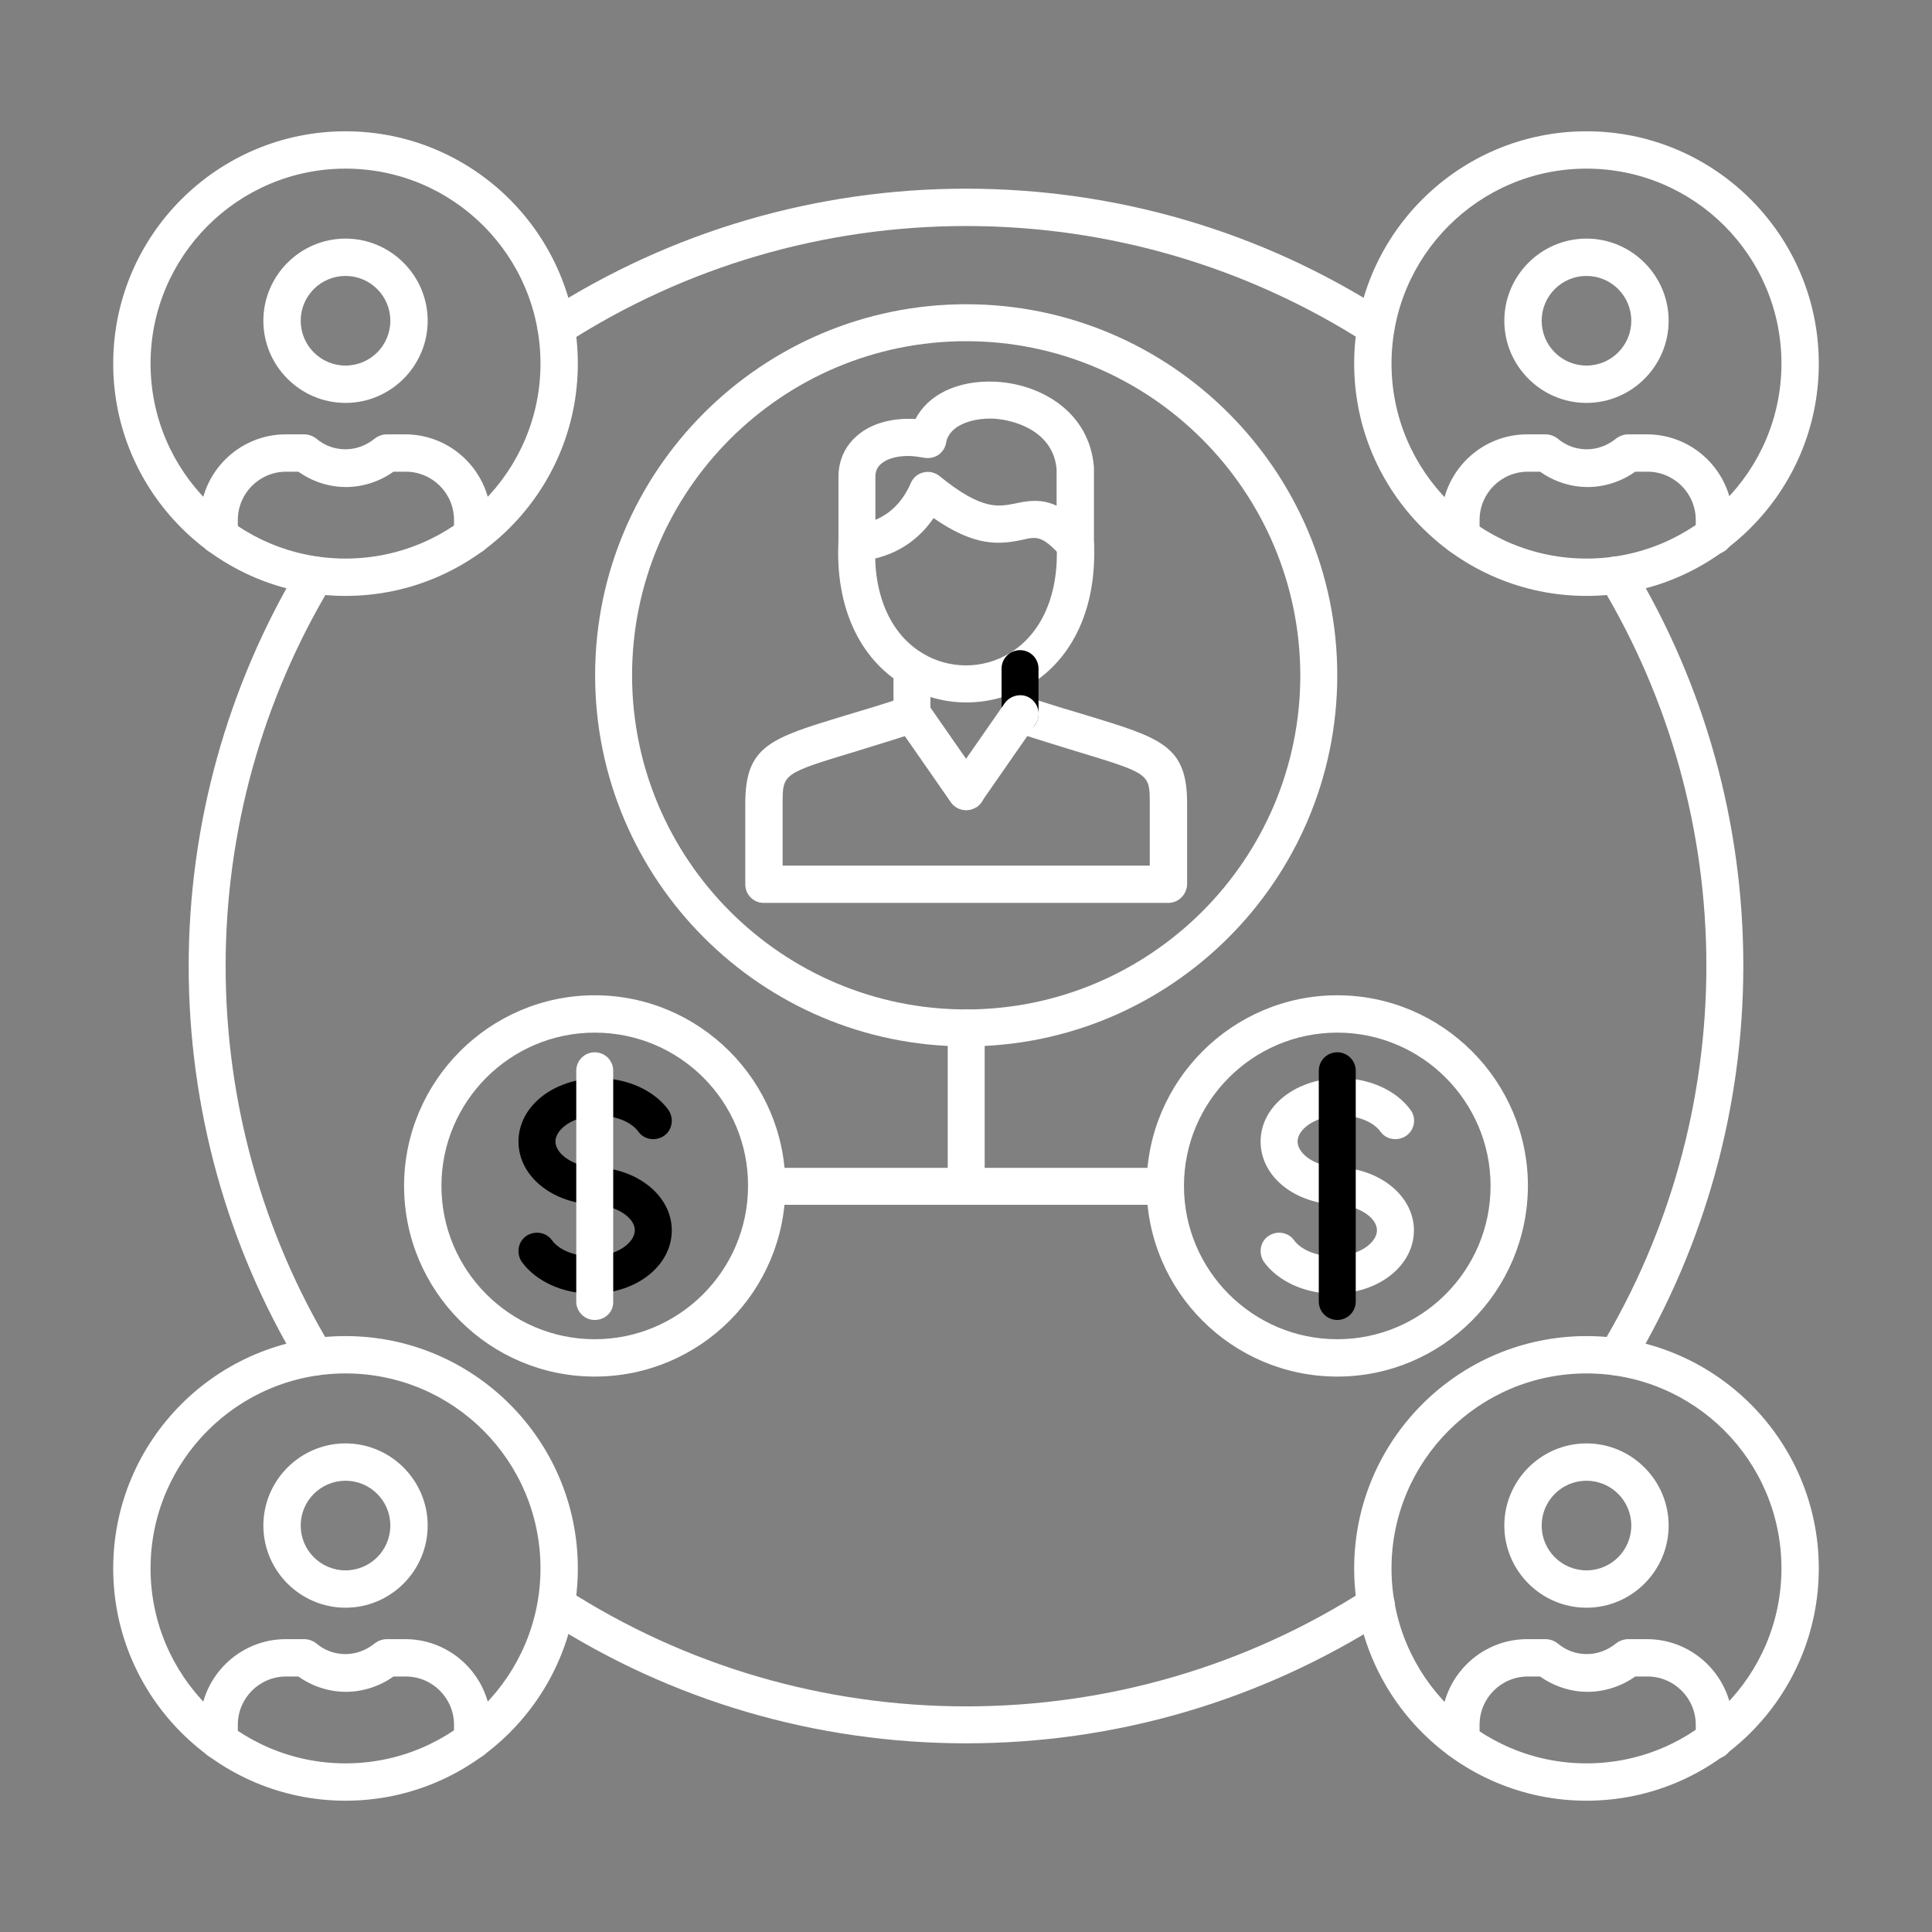 <svg id="Layer_1" enable-background="new 0 0 491.5 491.5" height="512" viewBox="0 0 491.5 491.5" width="512" xmlns="http://www.w3.org/2000/svg"><rect x="0" y="0" width="491.5" height="491.5" fill="#808080" stroke="none"/><g id="Layer_x0020_1"><g id="_313616312" clip-rule="evenodd" fill-rule="evenodd"><path id="_311934920" d="m371.4 141c-2.6 0-4.7-2.1-4.7-4.7v-4c0-12 9.8-21.8 21.8-21.8h4.7c1.1 0 2.2.4 3.1 1.1 2.1 1.8 4.7 2.7 7.4 2.7s5.3-1 7.4-2.7c.9-.7 2-1.1 3.1-1.1h4.8c12 0 21.8 9.8 21.8 21.8v4c0 2.6-2.1 4.7-4.7 4.7s-4.7-2.1-4.7-4.7v-4c0-6.8-5.5-12.3-12.3-12.3h-3.1c-3.5 2.5-7.8 3.9-12.1 3.9s-8.6-1.4-12.1-3.9h-3.1c-6.8 0-12.3 5.5-12.3 12.3v4c-.3 2.6-2.4 4.7-5 4.7z" fill="#ffffff"/><path id="_311934800" d="m403.6 70.2c-6.3 0-11.4 5.1-11.4 11.4s5.1 11.4 11.4 11.4 11.4-5.1 11.4-11.4-5.1-11.4-11.4-11.4zm0 32.3c-11.5 0-20.9-9.4-20.9-20.9s9.4-20.9 20.9-20.9 20.9 9.4 20.9 20.9-9.4 20.9-20.9 20.9z" fill="#ffffff"/><path id="_311935184" d="m55.6 141c-2.6 0-4.7-2.1-4.7-4.7v-4c0-12 9.8-21.8 21.8-21.8h4.7c1.1 0 2.2.4 3.1 1.1 2.1 1.8 4.7 2.7 7.4 2.7s5.3-1 7.4-2.7c.9-.7 2-1.1 3.1-1.1h4.7c12 0 21.8 9.8 21.8 21.8v4c0 2.6-2.1 4.7-4.7 4.7s-4.7-2.1-4.7-4.7v-4c0-6.8-5.5-12.3-12.3-12.3h-3.1c-3.5 2.5-7.8 3.9-12.1 3.9s-8.6-1.4-12.1-3.9h-3.1c-6.8 0-12.3 5.5-12.3 12.3v4c-.1 2.6-2.3 4.7-4.9 4.7z" fill="#ffffff"/><path id="_311935304" d="m87.9 70.2c-6.3 0-11.4 5.1-11.4 11.4s5.1 11.4 11.4 11.4 11.4-5.1 11.4-11.4-5.1-11.4-11.4-11.4zm0 32.3c-11.5 0-20.9-9.4-20.9-20.9s9.4-20.9 20.9-20.9 20.9 9.4 20.9 20.9-9.4 20.9-20.9 20.9z" fill="#ffffff"/><path id="_311934368" d="m371.4 447.5c-2.6 0-4.7-2.1-4.7-4.7v-4c0-12 9.8-21.8 21.8-21.8h4.7c1.1 0 2.2.4 3.1 1.1 2.1 1.8 4.7 2.7 7.4 2.7s5.3-1 7.4-2.7c.9-.7 2-1.1 3.1-1.1h4.8c12 0 21.8 9.8 21.8 21.8v4c0 2.6-2.1 4.7-4.7 4.7s-4.7-2.1-4.7-4.7v-4c0-6.8-5.5-12.3-12.3-12.3h-3.1c-3.5 2.5-7.8 3.9-12.1 3.9s-8.6-1.4-12.1-3.9h-3.1c-6.8 0-12.3 5.5-12.3 12.3v4c-.3 2.6-2.4 4.7-5 4.7z" fill="#ffffff"/><path id="_311934248" d="m403.6 376.7c-6.3 0-11.4 5.1-11.4 11.4s5.1 11.4 11.4 11.4 11.4-5.1 11.4-11.4-5.1-11.4-11.4-11.4zm0 32.3c-11.5 0-20.9-9.4-20.9-20.9s9.4-20.9 20.9-20.9 20.9 9.4 20.9 20.9-9.4 20.9-20.9 20.9z" fill="#ffffff"/><path id="_311934008" d="m403.6 42.9c-27.4 0-49.6 22.3-49.6 49.6 0 27.4 22.3 49.6 49.6 49.6 27.4 0 49.6-22.3 49.6-49.6 0-27.4-22.2-49.6-49.6-49.6zm0 108.7c-32.6 0-59.1-26.5-59.1-59.1s26.5-59.1 59.1-59.1 59.1 26.5 59.1 59.1-26.5 59.1-59.1 59.1z" fill="#ffffff"/><path id="_311933936" d="m87.9 42.9c-27.4 0-49.6 22.3-49.6 49.6 0 27.4 22.3 49.6 49.6 49.6 27.4 0 49.6-22.3 49.6-49.6 0-27.4-22.2-49.6-49.6-49.6zm0 108.7c-32.6 0-59.1-26.5-59.1-59.1s26.5-59.1 59.1-59.1 59.1 26.5 59.1 59.1-26.5 59.1-59.1 59.1z" fill="#ffffff"/><path id="_311934272" d="m403.6 349.4c-27.4 0-49.6 22.3-49.6 49.6 0 27.4 22.3 49.6 49.6 49.6 27.4 0 49.6-22.3 49.6-49.6 0-27.4-22.2-49.6-49.6-49.6zm0 108.7c-32.6 0-59.1-26.5-59.1-59.1s26.5-59.1 59.1-59.1 59.1 26.5 59.1 59.1-26.5 59.1-59.1 59.1z" fill="#ffffff"/><path id="_311934296" d="m87.9 349.4c-27.4 0-49.6 22.3-49.6 49.6 0 27.4 22.3 49.6 49.6 49.6 27.4 0 49.6-22.3 49.6-49.6 0-27.4-22.2-49.6-49.6-49.6zm0 108.7c-32.6 0-59.1-26.5-59.1-59.1s26.5-59.1 59.1-59.1 59.1 26.5 59.1 59.1-26.5 59.1-59.1 59.1z" fill="#ffffff"/><path id="_311934200" d="m55.6 447.5c-2.6 0-4.7-2.1-4.7-4.7v-4c0-12 9.8-21.8 21.8-21.8h4.7c1.1 0 2.2.4 3.1 1.1 2.1 1.8 4.7 2.7 7.4 2.7s5.3-1 7.4-2.7c.9-.7 2-1.1 3.1-1.1h4.7c12 0 21.8 9.8 21.8 21.8v4c0 2.6-2.1 4.7-4.7 4.7s-4.7-2.1-4.7-4.7v-4c0-6.8-5.5-12.3-12.3-12.3h-3.1c-3.5 2.5-7.8 3.9-12.1 3.9s-8.6-1.4-12.1-3.9h-3.1c-6.8 0-12.3 5.5-12.3 12.3v4c-.1 2.6-2.3 4.7-4.9 4.7z" fill="#ffffff"/><path id="_311934488" d="m87.9 376.7c-6.3 0-11.4 5.1-11.4 11.4s5.1 11.4 11.4 11.4 11.4-5.1 11.4-11.4-5.1-11.4-11.4-11.4zm0 32.3c-11.5 0-20.9-9.4-20.9-20.9s9.4-20.9 20.9-20.9 20.9 9.4 20.9 20.9-9.4 20.9-20.9 20.9z" fill="#ffffff"/><path id="_311934536" d="m141.5 88c-1.6 0-3.1-.8-4-2.2-1.4-2.2-.8-5.1 1.4-6.5 31.9-20.5 68.8-31.3 106.9-31.3 38 0 75 10.8 106.8 31.3 2.2 1.4 2.8 4.3 1.4 6.5s-4.3 2.8-6.6 1.4c-30.3-19.4-65.4-29.7-101.6-29.7s-71.4 10.3-101.7 29.8c-.9.5-1.7.7-2.6.7zm-61.2 261.9c-1.6 0-3.2-.8-4.1-2.3-18.5-30.6-28.2-65.9-28.2-101.8 0-36 9.8-71.2 28.2-101.9 1.4-2.2 4.3-3 6.5-1.6 2.2 1.3 3 4.3 1.6 6.5-17.6 29.2-26.9 62.7-26.9 97 0 34.2 9.3 67.8 26.9 97 1.3 2.2.6 5.2-1.6 6.5-.8.4-1.6.6-2.4.6zm330.9 0c-.8 0-1.7-.2-2.4-.7-2.2-1.4-3-4.3-1.6-6.5 17.6-29.2 26.9-62.7 26.9-97s-9.3-67.8-26.9-97c-1.3-2.2-.6-5.2 1.6-6.5s5.2-.6 6.5 1.6c18.5 30.7 28.2 65.9 28.2 101.9s-9.8 71.2-28.2 101.9c-.9 1.5-2.5 2.3-4.1 2.3zm-165.4 93.6c-38.1 0-75-10.8-106.8-31.3-2.2-1.4-2.8-4.3-1.4-6.5s4.3-2.8 6.5-1.4c30.3 19.5 65.5 29.8 101.7 29.8s71.4-10.3 101.7-29.8c2.2-1.4 5.1-.8 6.6 1.4 1.4 2.2.8 5.1-1.4 6.5-32 20.5-68.9 31.3-106.9 31.3z" fill="#ffffff"/><path id="_311933888" d="m231 116c-2.6 0-5.1.6-6.6 1.8-1.2.9-1.7 2-1.7 3.6v16.5.3c-.7 12.8 3.7 23 12 28 6.8 4.1 15.3 4.1 22.1 0 8.3-5 12.7-15.2 12-28 0-.1 0-.2 0-.3v-18.5c-.8-9.6-10.5-12.6-16.1-12.9-5.2-.2-11.2 1.6-12 6.1-.2 1.3-1 2.5-2.1 3.2s-2.5.9-3.8.6c-1.2-.2-2.5-.4-3.8-.4zm14.8 62.7c-5.5 0-11-1.5-15.9-4.4-11.4-6.8-17.4-20.1-16.6-36.5v-16.4c0-4.6 1.9-8.4 5.4-11.1 4-3.1 9.4-4 14.2-3.7 3.2-6.2 10.7-9.9 20.2-9.5 11.4.5 24.1 7.5 25.2 21.8v.4 18.6c.8 16.4-5.2 29.7-16.6 36.5-4.9 2.9-10.4 4.3-15.9 4.3z" fill="#ffffff"/><path id="_311933960" d="m297.2 229.7h-102.9c-2.6 0-4.7-2.1-4.7-4.7v-20.6c0-14.7 6.4-16.6 25.5-22.4 4.4-1.3 9.4-2.8 15.4-4.8 2.5-.8 5.2.6 6 3 .8 2.5-.6 5.2-3 6-6.1 2-11.4 3.6-15.6 4.9-18.8 5.7-18.8 5.7-18.8 13.3v15.8h93.4v-15.8c0-7.6 0-7.6-18.8-13.3-4.2-1.3-9.5-2.9-15.6-4.9-2.5-.8-3.9-3.5-3-6 .8-2.5 3.5-3.8 6-3 6 2 11 3.5 15.4 4.8 19.1 5.8 25.5 7.8 25.5 22.4v20.6c-.1 2.6-2.2 4.7-4.8 4.7z" fill="#ffffff"/><path id="_313617608" d="m232 186.4c-2.6 0-4.7-2.1-4.7-4.7v-11.6c0-2.6 2.1-4.7 4.7-4.7s4.7 2.1 4.7 4.7v11.6c.1 2.6-2.1 4.7-4.7 4.7z" fill="#ffffff"/><path id="_313617008" d="m259.5 186.4c-2.6 0-4.7-2.1-4.7-4.7v-11.6c0-2.6 2.1-4.7 4.7-4.7s4.7 2.1 4.7 4.7v11.6c0 2.6-2.1 4.7-4.7 4.7z"/><path id="_313616960" d="m245.8 206.1c-1.5 0-3-.7-3.9-2l-13.7-19.7c-1.5-2.1-1-5.1 1.2-6.6 2.1-1.5 5.1-1 6.6 1.2l13.7 19.7c1.5 2.1 1 5.1-1.2 6.6-.9.5-1.8.8-2.7.8z" fill="#ffffff"/><path id="_313617080" d="m245.8 206.1c-.9 0-1.9-.3-2.7-.9-2.2-1.5-2.7-4.5-1.2-6.6l13.7-19.7c1.5-2.1 4.5-2.7 6.6-1.2s2.7 4.5 1.2 6.6l-13.7 19.7c-1 1.4-2.4 2.1-3.9 2.1z" fill="#ffffff"/><path id="_313616840" d="m273.5 143.2c-1.3 0-2.6-.5-3.5-1.6-4.8-5.4-6.3-5.1-9.8-4.3-6 1.3-12.2 1.8-22.7-5.5-7.5 11-19.1 10.9-19.6 10.9-2.6-.1-4.7-2.2-4.6-4.8s2.2-4.6 4.7-4.6h.1c.5 0 9.2-.2 13.6-10.4.6-1.4 1.8-2.4 3.2-2.7 1.4-.4 3 0 4.1.9 10.8 8.8 15 7.8 19.2 7 5.9-1.3 11-1.6 18.9 7.3 1.7 2 1.6 4.9-.4 6.7-.9.7-2.1 1.1-3.2 1.1z" fill="#ffffff"/><path id="_313617104" d="m245.8 86.8c-46.9 0-85 38.1-85 85 0 46.8 38.1 85 85 85 46.8 0 85-38.1 85-85-.1-46.9-38.2-85-85-85zm0 179.4c-52.1 0-94.4-42.4-94.4-94.4 0-52.1 42.4-94.4 94.4-94.4 52.1 0 94.4 42.4 94.4 94.4 0 52.1-42.4 94.4-94.4 94.4z" fill="#ffffff"/><path id="_313616696" d="m150.5 329.1c-7.3 0-14.1-3.1-17.7-8-1.5-2.1-1.1-5.1 1-6.6s5.1-1.1 6.6 1c1.8 2.5 5.8 4.1 10.1 4.1 6.5 0 11-3.5 11-6.6s-4.2-6-9.4-6.5c-11.3-.1-20.2-7.1-20.2-16.1s9-16.1 20.4-16.1c7.3 0 14.1 3.1 17.7 8 1.5 2.1 1.1 5.1-1 6.6s-5.1 1.1-6.6-1c-1.8-2.5-5.8-4.1-10.1-4.1-6.5 0-11 3.5-11 6.6s4.5 6.6 11 6.6h.4c10.4.9 18.2 7.7 18.2 16 0 9-9 16.1-20.4 16.1z"/><path id="_313617056" d="m151.3 335.8c-2.6 0-4.7-2.1-4.7-4.7v-58.7c0-2.6 2.1-4.7 4.7-4.7s4.7 2.1 4.7 4.7v58.7c.1 2.6-2 4.7-4.7 4.7z" fill="#ffffff"/><path id="_313616912" d="m151.3 262.7c-21.5 0-39 17.5-39 39s17.5 39 39 39 39-17.5 39-39c.1-21.5-17.4-39-39-39zm0 87.5c-26.7 0-48.5-21.7-48.5-48.5 0-26.7 21.8-48.5 48.5-48.5s48.5 21.8 48.5 48.5c0 26.8-21.7 48.5-48.5 48.5z" fill="#ffffff"/><path id="_313616768" d="m339.3 329.1c-7.3 0-14.1-3.1-17.7-8-1.5-2.1-1.1-5.1 1-6.6s5.1-1.1 6.6 1c1.8 2.5 5.8 4.1 10.1 4.1 6.5 0 11-3.5 11-6.6s-4.2-6-9.4-6.5c-11.4-.1-20.2-7.1-20.2-16.1s9-16.1 20.4-16.1c7.3 0 14.1 3.1 17.7 8 1.6 2.1 1.1 5.1-1 6.6s-5.1 1.1-6.6-1c-1.8-2.5-5.8-4.1-10.1-4.1-6.5 0-11 3.5-11 6.6s4.5 6.6 11 6.6h.4c10.4.9 18.2 7.7 18.2 16 0 9-9 16.1-20.4 16.1z" fill="#ffffff"/><path id="_313617200" d="m340.2 335.8c-2.6 0-4.7-2.1-4.7-4.7v-58.7c0-2.6 2.1-4.7 4.7-4.7s4.7 2.1 4.7 4.7v58.7c0 2.6-2.1 4.7-4.7 4.7z"/><path id="_313616096" d="m340.2 262.7c-21.5 0-39 17.5-39 39s17.5 39 39 39 39-17.5 39-39-17.5-39-39-39zm0 87.5c-26.7 0-48.5-21.7-48.5-48.5 0-26.7 21.8-48.5 48.5-48.5s48.5 21.8 48.5 48.5c-.1 26.8-21.8 48.5-48.5 48.5z" fill="#ffffff"/><path id="_313616000" d="m296.4 306.5h-101.3c-2.6 0-4.7-2.1-4.7-4.7s2.1-4.7 4.7-4.7h101.3c2.6 0 4.7 2.1 4.7 4.7.1 2.6-2.1 4.7-4.7 4.7z" fill="#ffffff"/><path id="_313616504" d="m245.8 306.5c-2.6 0-4.7-2.1-4.7-4.7v-40.3c0-2.6 2.1-4.7 4.7-4.7s4.7 2.1 4.7 4.7v40.3c0 2.6-2.1 4.7-4.7 4.7z" fill="#ffffff"/></g></g></svg>